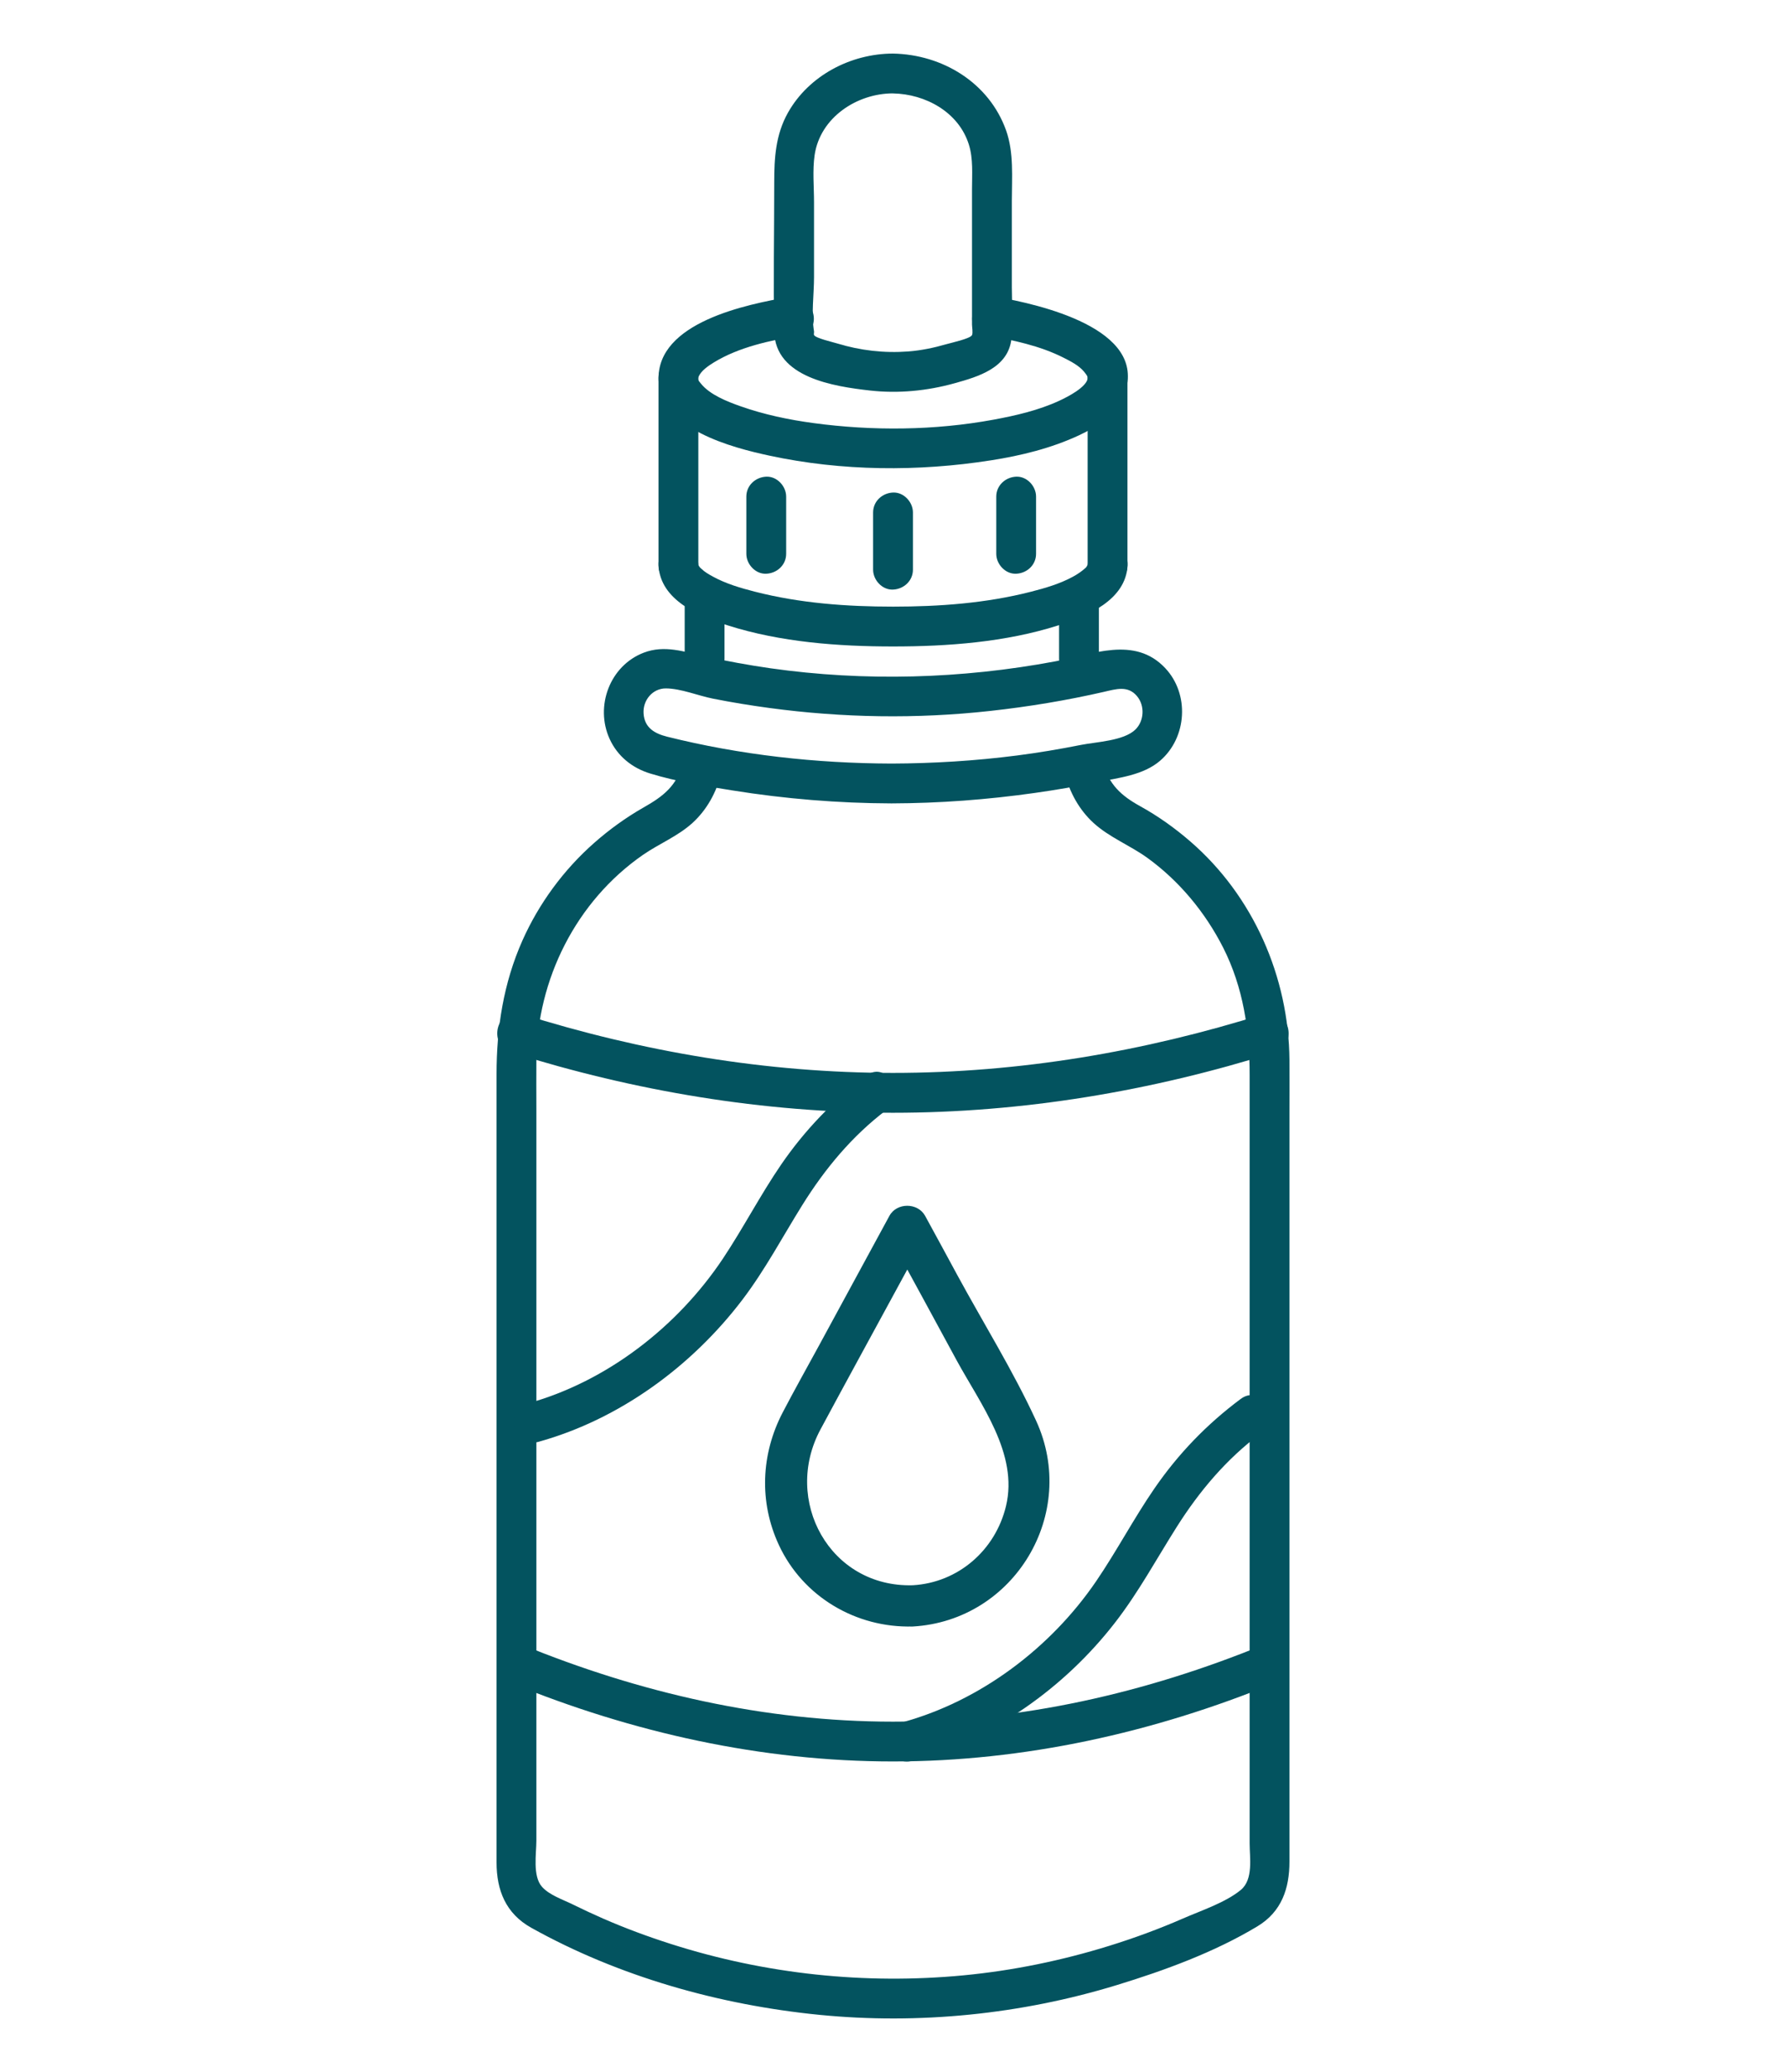 <?xml version="1.0" encoding="utf-8"?>
<!-- Generator: Adobe Illustrator 16.0.0, SVG Export Plug-In . SVG Version: 6.00 Build 0)  -->
<!DOCTYPE svg PUBLIC "-//W3C//DTD SVG 1.1//EN" "http://www.w3.org/Graphics/SVG/1.1/DTD/svg11.dtd">
<svg version="1.1" id="Calque_1" xmlns="http://www.w3.org/2000/svg" xmlns:xlink="http://www.w3.org/1999/xlink" x="0px" y="0px"
	 width="50px" height="58px" viewBox="0 0 50 58" enable-background="new 0 0 50 58" xml:space="preserve">
<g>
	<g>
		<g>
			<path fill="#03535F" d="M29.809,21.645c0.132,0.529,0.4,1.021,0.806,1.392c0.439,0.401,1.015,0.624,1.497,0.97
				c0.902,0.651,1.629,1.531,2.132,2.521c0.564,1.117,0.74,2.316,0.74,3.549c0,2.23,0,4.459,0,6.686c0,4.219,0,8.437,0,12.655
				c0,0.727,0,1.453,0,2.179c0,0.41,0.109,1.01-0.246,1.306c-0.428,0.354-1.119,0.581-1.622,0.801
				c-0.673,0.294-1.363,0.547-2.065,0.765c-1.325,0.411-2.693,0.693-4.075,0.825c-2.759,0.263-5.548-0.033-8.188-0.876
				c-0.646-0.206-1.284-0.442-1.906-0.714c-0.284-0.125-0.564-0.255-0.842-0.392c-0.276-0.137-0.661-0.262-0.868-0.498
				c-0.265-0.3-0.156-0.925-0.156-1.289c0-4.184,0-8.366,0-12.55c0-2.647,0-5.297,0-7.946c0-0.45-0.004-0.903,0-1.354
				c0.019-2.262,1.114-4.449,2.985-5.746c0.451-0.312,0.976-0.521,1.383-0.891c0.406-0.369,0.674-0.86,0.805-1.388
				c0.173-0.697-0.902-0.994-1.075-0.297c-0.159,0.642-0.547,0.939-1.097,1.25c-0.493,0.281-0.958,0.617-1.383,0.992
				c-0.852,0.75-1.547,1.695-2.008,2.731c-0.533,1.198-0.725,2.452-0.725,3.75c0,2.321,0,4.641,0,6.96c0,2.851,0,5.702,0,8.553
				c0,1.534,0,3.07,0,4.606c0,0.646,0,1.291,0,1.937c0,0.78,0.258,1.433,0.973,1.831c2.457,1.37,5.274,2.16,8.064,2.437
				c2.791,0.275,5.648-0.013,8.33-0.834c1.333-0.408,2.733-0.92,3.933-1.643c0.681-0.41,0.898-1.063,0.898-1.814
				c0-1.736,0-3.474,0-5.212c0-2.518,0-5.035,0-7.554c0-2.736,0-5.473,0-8.209c0-0.486,0.004-0.974,0-1.46
				c-0.018-2.325-1.012-4.597-2.78-6.124c-0.43-0.372-0.898-0.706-1.396-0.981c-0.53-0.292-0.888-0.612-1.038-1.221
				C30.712,20.652,29.637,20.947,29.809,21.645L29.809,21.645z"/>
		</g>
	</g>
	<g>
		<g>
			<path fill="#03535F" d="M25.001,1.5c-1.179,0-2.356,0.613-2.941,1.653c-0.348,0.619-0.385,1.269-0.385,1.954
				c0,1.39-0.027,2.782,0,4.171c0.025,1.29,1.663,1.539,2.684,1.654c0.788,0.088,1.596,0.01,2.359-0.202
				c0.679-0.188,1.505-0.432,1.598-1.245c0.054-0.47,0.011-0.965,0.011-1.438c0-0.806,0-1.612,0-2.419
				c0-0.653,0.061-1.354-0.161-1.978C27.69,2.316,26.386,1.525,25.001,1.5c-0.718-0.013-0.718,1.102,0,1.115
				c0.907,0.017,1.836,0.521,2.122,1.429c0.126,0.4,0.089,0.835,0.089,1.25c0,1.263,0,2.526,0,3.789c0,0.07,0.031,0.232,0,0.298
				c-0.046,0.097-0.581,0.215-0.719,0.254c-0.348,0.101-0.703,0.175-1.064,0.203c-0.676,0.051-1.343-0.026-1.992-0.224
				c-0.13-0.04-0.604-0.148-0.648-0.235c-0.012-0.024,0.005-0.075,0-0.101c-0.081-0.476,0-1.038,0-1.519c0-0.699,0-1.397,0-2.097
				c0-0.43-0.046-0.895,0.017-1.323c0.155-1.05,1.183-1.725,2.195-1.725C25.718,2.615,25.72,1.5,25.001,1.5z"/>
		</g>
	</g>
	<g>
		<g>
			<g>
				<path fill="#03535F" d="M25.553,44.375c-2.325,0.065-3.651-2.381-2.582-4.364c0.683-1.271,1.374-2.532,2.062-3.799
					c0.288-0.531,0.577-1.062,0.866-1.593c-0.333,0-0.666,0-0.999,0c0.631,1.151,1.255,2.308,1.883,3.462
					c0.665,1.223,1.735,2.61,1.38,4.079C27.866,43.393,26.827,44.301,25.553,44.375c-0.739,0.044-0.744,1.199,0,1.155
					c2.85-0.164,4.649-3.167,3.451-5.766c-0.642-1.392-1.468-2.718-2.199-4.063c-0.302-0.557-0.602-1.113-0.906-1.667
					c-0.207-0.374-0.793-0.377-0.999,0c-0.66,1.215-1.32,2.432-1.98,3.646c-0.335,0.616-0.681,1.231-1.006,1.854
					c-0.611,1.169-0.667,2.51-0.111,3.71c0.672,1.451,2.163,2.33,3.75,2.285C26.295,45.512,26.298,44.353,25.553,44.375z"/>
			</g>
		</g>
	</g>
	<g>
		<g>
			<path fill="#03535F" d="M34.732,39.161c-0.949,0.708-1.746,1.534-2.417,2.51c-0.579,0.842-1.053,1.749-1.629,2.593
				c-1.274,1.867-3.244,3.354-5.433,3.95c-0.691,0.188-0.397,1.264,0.296,1.074c2.238-0.609,4.267-2.053,5.679-3.883
				c0.647-0.837,1.149-1.767,1.713-2.659c0.637-1.008,1.395-1.906,2.354-2.623C35.863,39.699,35.308,38.729,34.732,39.161
				L34.732,39.161z"/>
		</g>
	</g>
	<g>
		<g>
			<path fill="#03535F" d="M24.25,30.11c-0.933,0.708-1.72,1.526-2.382,2.49c-0.583,0.852-1.057,1.771-1.628,2.629
				c-1.272,1.907-3.247,3.443-5.468,4.058c-0.691,0.191-0.398,1.267,0.296,1.075c2.274-0.629,4.305-2.12,5.723-3.989
				c0.632-0.834,1.121-1.76,1.673-2.645c0.635-1.018,1.39-1.927,2.35-2.656C25.378,30.646,24.823,29.677,24.25,30.11L24.25,30.11z"
				/>
		</g>
	</g>
	<g>
		<g>
			<path fill="#03535F" d="M24.954,21.374c-2.113-0.007-4.229-0.24-6.28-0.753c-0.351-0.088-0.631-0.252-0.657-0.649
				c-0.024-0.367,0.249-0.703,0.624-0.702c0.42,0.002,0.909,0.206,1.321,0.287c0.523,0.104,1.049,0.19,1.578,0.261
				c2.049,0.277,4.123,0.31,6.18,0.083c1.072-0.118,2.137-0.294,3.188-0.535c0.336-0.077,0.668-0.185,0.924,0.122
				c0.223,0.267,0.201,0.692-0.046,0.934c-0.326,0.318-1.099,0.345-1.525,0.43c-0.594,0.118-1.19,0.219-1.791,0.296
				C27.304,21.298,26.129,21.37,24.954,21.374c-0.717,0.002-0.719,1.117,0,1.115c1.345-0.004,2.684-0.104,4.017-0.293
				c0.59-0.083,1.179-0.185,1.762-0.304c0.589-0.121,1.277-0.191,1.749-0.601c0.75-0.65,0.824-1.864,0.137-2.591
				c-0.857-0.909-2.039-0.38-3.082-0.186c-2.617,0.49-5.328,0.567-7.965,0.193c-0.616-0.088-1.229-0.201-1.838-0.334
				c-0.58-0.128-1.129-0.326-1.712-0.103c-0.95,0.364-1.371,1.5-0.956,2.413c0.22,0.484,0.63,0.814,1.135,0.969
				c0.741,0.228,1.541,0.351,2.304,0.474c1.472,0.236,2.958,0.358,4.449,0.363C25.671,22.491,25.672,21.376,24.954,21.374z"/>
		</g>
	</g>
	<g>
		<g>
			<path fill="#03535F" d="M20.283,18.438c0-0.467,0-0.935,0-1.403c0-0.066,0-0.132,0-0.199c0-0.291-0.257-0.57-0.558-0.557
				c-0.302,0.013-0.557,0.245-0.557,0.557c0,0.469,0,0.936,0,1.404c0,0.065,0,0.132,0,0.198c0,0.292,0.256,0.571,0.557,0.558
				C20.028,18.983,20.283,18.751,20.283,18.438L20.283,18.438z"/>
		</g>
	</g>
	<g>
		<g>
			<path fill="#03535F" d="M22.009,15.503c0-0.468,0-0.935,0-1.404c0-0.066,0-0.131,0-0.198c0-0.292-0.257-0.571-0.558-0.558
				c-0.302,0.014-0.557,0.246-0.557,0.558c0,0.468,0,0.936,0,1.403c0,0.066,0,0.133,0,0.199c0,0.292,0.256,0.571,0.557,0.557
				C21.753,16.047,22.009,15.816,22.009,15.503L22.009,15.503z"/>
		</g>
	</g>
	<g>
		<g>
			<path fill="#03535F" d="M29.005,15.503c0-0.468,0-0.935,0-1.404c0-0.066,0-0.131,0-0.198c0-0.292-0.255-0.571-0.557-0.558
				c-0.302,0.014-0.557,0.246-0.557,0.558c0,0.468,0,0.936,0,1.403c0,0.066,0,0.133,0,0.199c0,0.292,0.256,0.571,0.557,0.557
				C28.75,16.047,29.005,15.816,29.005,15.503L29.005,15.503z"/>
		</g>
	</g>
	<g>
		<g>
			<path fill="#03535F" d="M25.558,15.947c0-0.469,0-0.936,0-1.403c0-0.066,0-0.133,0-0.199c0-0.292-0.256-0.571-0.558-0.558
				c-0.302,0.014-0.557,0.245-0.557,0.558c0,0.467,0,0.935,0,1.404c0,0.066,0,0.132,0,0.198c0,0.291,0.256,0.571,0.557,0.557
				C25.303,16.491,25.558,16.259,25.558,15.947L25.558,15.947z"/>
		</g>
	</g>
	<g>
		<g>
			<path fill="#03535F" d="M30.764,18.438c0-0.467,0-0.935,0-1.403c0-0.066,0-0.132,0-0.199c0-0.291-0.256-0.57-0.557-0.557
				c-0.302,0.013-0.558,0.245-0.558,0.557c0,0.469,0,0.936,0,1.404c0,0.065,0,0.132,0,0.198c0,0.292,0.256,0.571,0.558,0.558
				C30.509,18.983,30.764,18.751,30.764,18.438L30.764,18.438z"/>
		</g>
	</g>
	<g>
		<g>
			<path fill="#03535F" d="M18.436,15.826c0.049,0.98,1.14,1.425,1.941,1.681c1.473,0.469,3.087,0.589,4.624,0.589
				s3.15-0.12,4.623-0.589c0.803-0.256,1.894-0.7,1.943-1.681c0.036-0.717-1.079-0.715-1.115,0c0.003-0.067-0.005,0.02-0.06,0.069
				c-0.108,0.099-0.22,0.174-0.35,0.246c-0.368,0.201-0.777,0.32-1.18,0.423c-1.255,0.322-2.568,0.417-3.861,0.417
				c-1.293,0-2.605-0.095-3.862-0.417c-0.403-0.103-0.813-0.222-1.179-0.423c-0.116-0.063-0.233-0.13-0.327-0.222
				c-0.059-0.058-0.031-0.022-0.082-0.101c0-0.001-0.003-0.061,0,0.008C19.514,15.111,18.399,15.107,18.436,15.826L18.436,15.826z"
				/>
		</g>
	</g>
	<g>
		<g>
			<path fill="#03535F" d="M27.62,9.389c0.73,0.129,1.492,0.287,2.157,0.625c0.2,0.101,0.428,0.217,0.574,0.393
				c0.033,0.04,0.077,0.099,0.09,0.13c0.021,0.049-0.004,0.119,0.008,0.069c-0.058,0.237-0.516,0.484-0.805,0.617
				c-0.574,0.264-1.212,0.411-1.831,0.525c-1.643,0.303-3.384,0.319-5.04,0.095c-0.69-0.093-1.383-0.238-2.042-0.471
				c-0.377-0.133-0.854-0.321-1.106-0.631c-0.079-0.098-0.104-0.118-0.066-0.201c0.075-0.165,0.264-0.295,0.423-0.393
				c0.715-0.438,1.585-0.616,2.399-0.758c0.706-0.124,0.407-1.198-0.296-1.075c-1.159,0.203-3.708,0.705-3.648,2.329
				c0.051,1.371,2.064,1.888,3.106,2.112c2.023,0.436,4.165,0.451,6.205,0.13c0.843-0.132,1.681-0.338,2.458-0.699
				c0.518-0.241,1.077-0.611,1.279-1.174c0.655-1.819-2.417-2.494-3.569-2.698C27.215,8.189,26.913,9.264,27.62,9.389L27.62,9.389z"
				/>
		</g>
	</g>
	<g>
		<g>
			<path fill="#03535F" d="M18.435,10.585c0,1.53,0,3.059,0,4.589c0,0.216,0,0.432,0,0.649c0,0.717,1.115,0.718,1.115,0
				c0-1.531,0-3.06,0-4.59c0-0.216,0-0.433,0-0.649C19.55,9.868,18.435,9.867,18.435,10.585L18.435,10.585z"/>
		</g>
	</g>
	<g>
		<g>
			<path fill="#03535F" d="M30.449,10.585c0,1.53,0,3.059,0,4.589c0,0.216,0,0.432,0,0.649c0,0.717,1.115,0.718,1.115,0
				c0-1.531,0-3.06,0-4.59c0-0.216,0-0.433,0-0.649C31.564,9.868,30.449,9.867,30.449,10.585L30.449,10.585z"/>
		</g>
	</g>
	<g>
		<g>
			<path fill="#03535F" d="M14.309,29.456c3.456,1.089,7.063,1.693,10.689,1.693s7.234-0.604,10.69-1.693
				c0.682-0.214,0.391-1.29-0.297-1.074c-3.367,1.059-6.859,1.651-10.393,1.651s-7.026-0.592-10.393-1.651
				C13.919,28.166,13.626,29.242,14.309,29.456L14.309,29.456z"/>
		</g>
	</g>
	<g>
		<g>
			<path fill="#03535F" d="M14.309,47.111c3.393,1.39,7.015,2.196,10.689,2.196c3.675,0,7.298-0.806,10.69-2.196
				c0.654-0.268,0.368-1.348-0.297-1.075c-3.304,1.354-6.812,2.157-10.393,2.157c-3.581,0-7.088-0.803-10.393-2.157
				C13.942,45.765,13.653,46.843,14.309,47.111L14.309,47.111z"/>
		</g>
	</g>
</g>
</svg>
